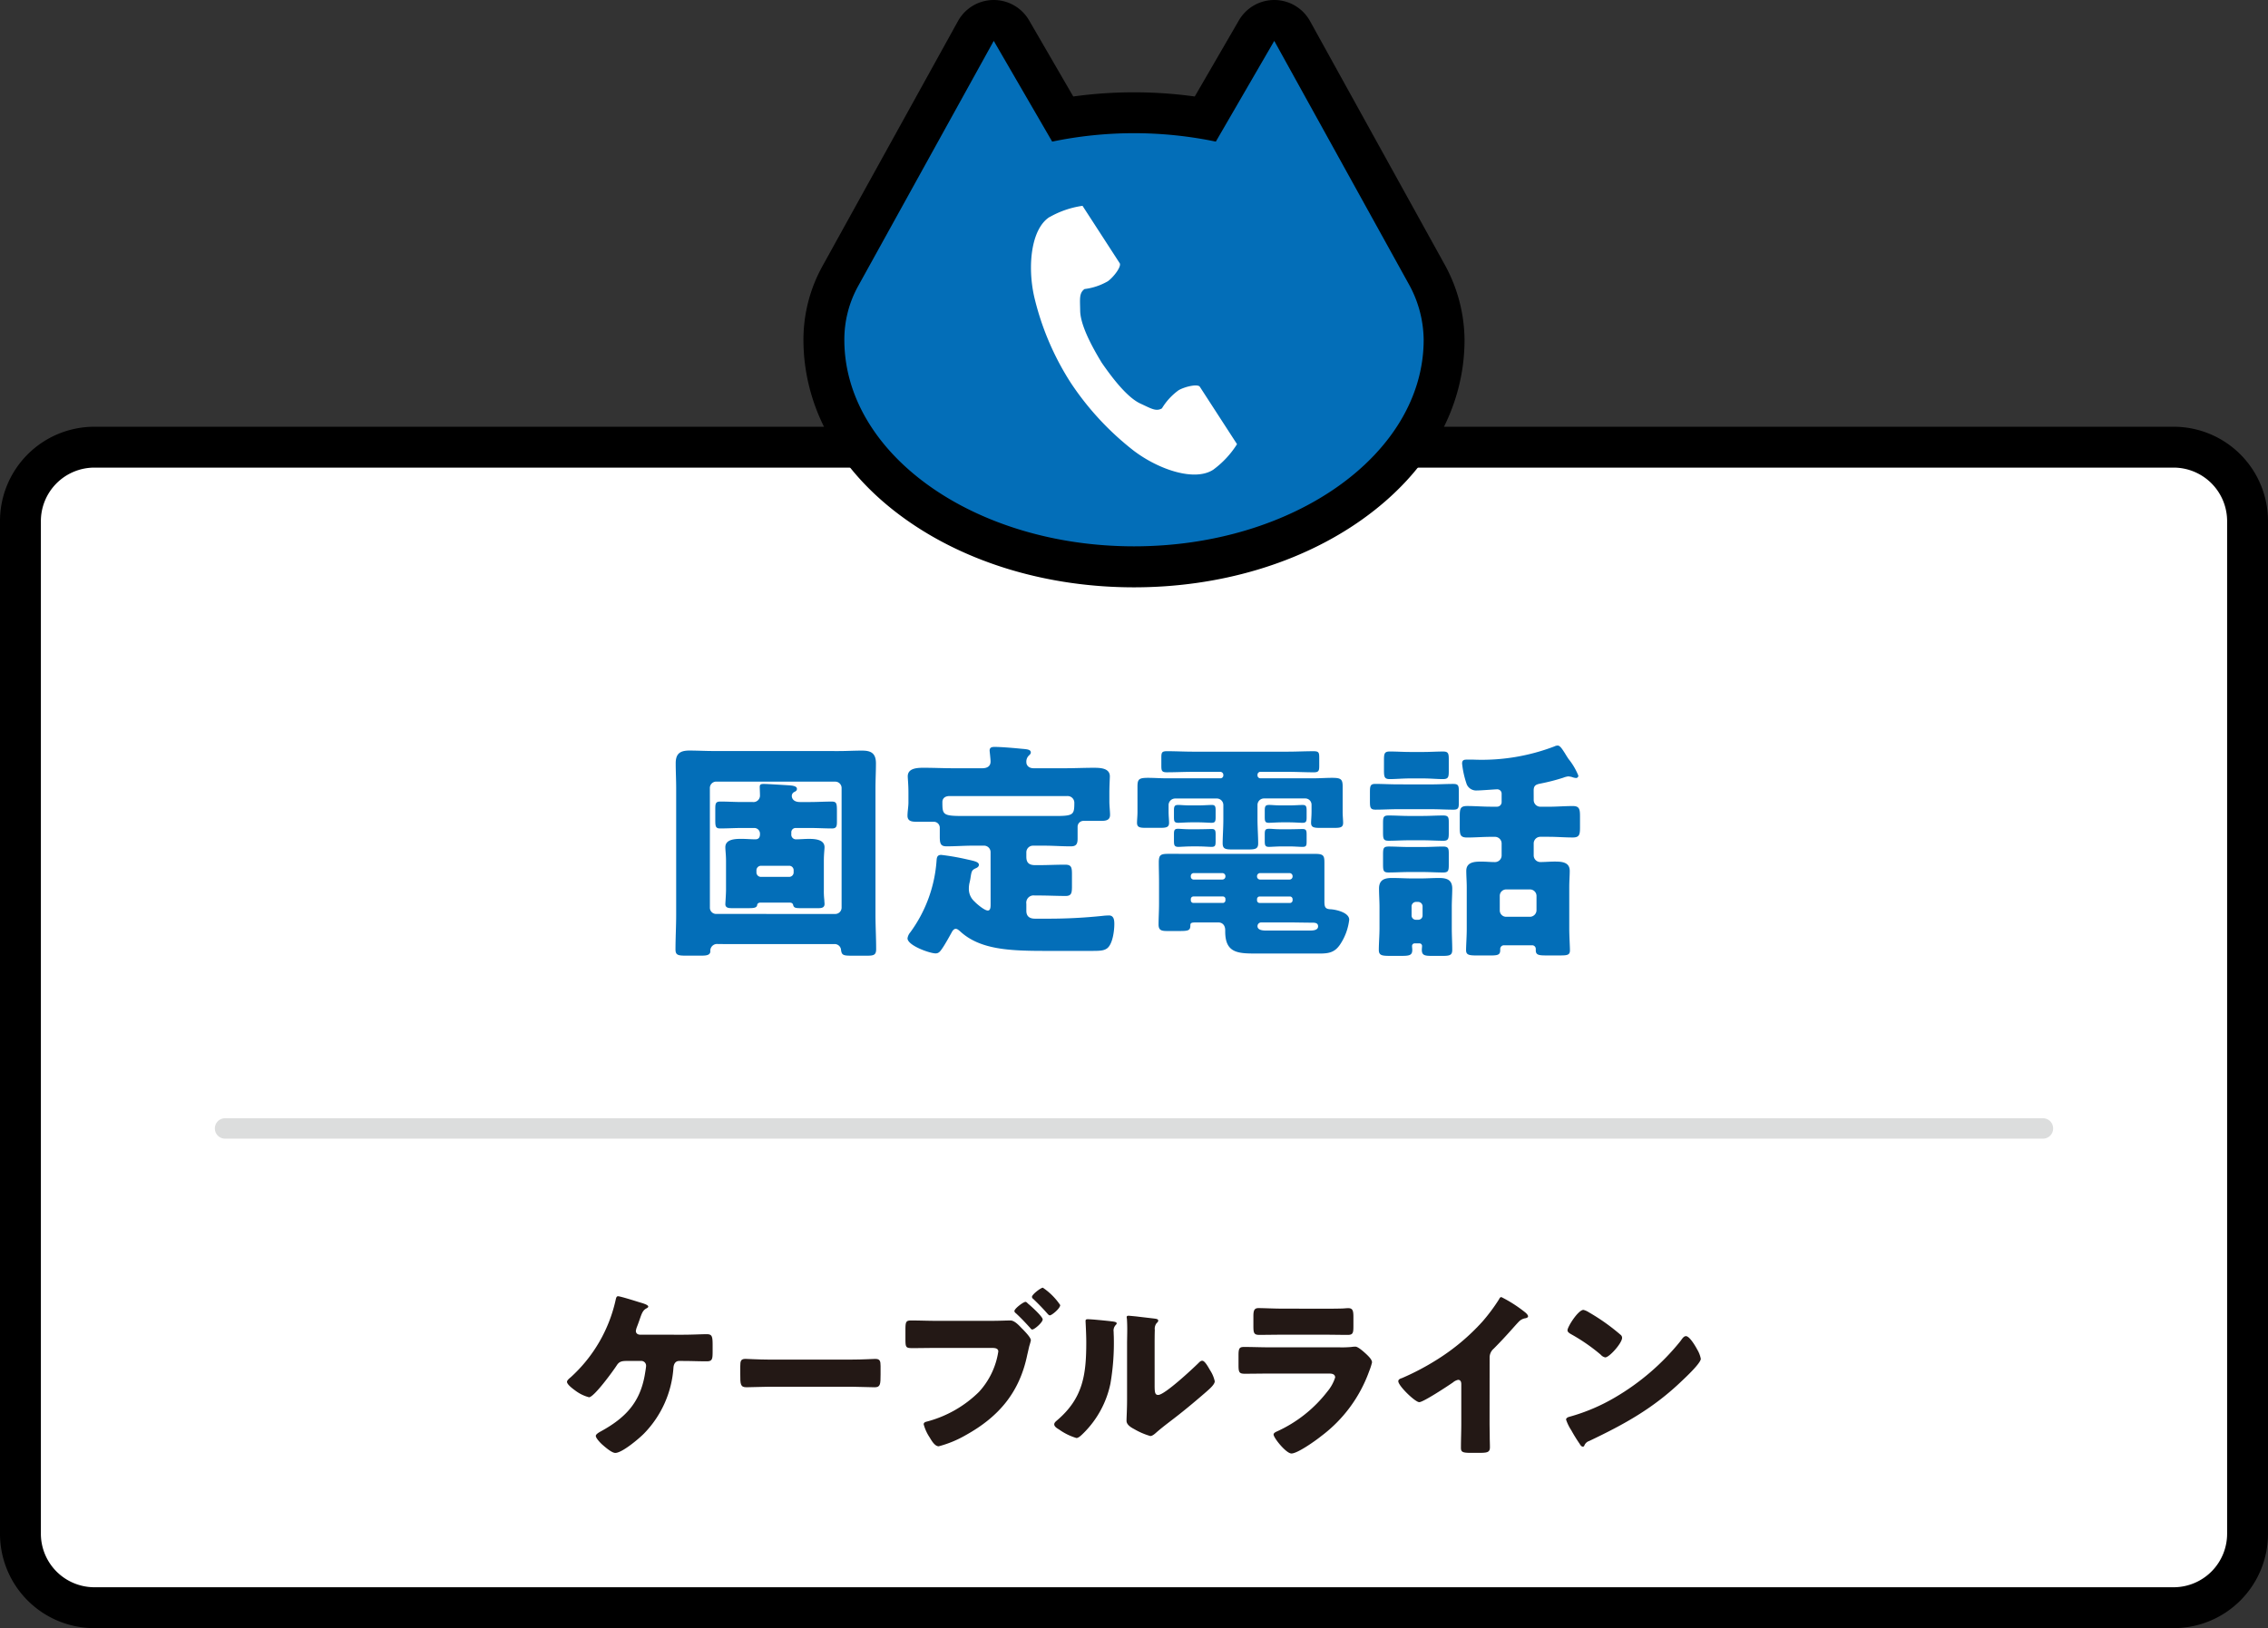 <svg xmlns="http://www.w3.org/2000/svg" width="332.835" height="239" viewBox="0 0 332.835 239">
  <rect x="0" y="0" width="332.835" height="239" fill="#333333" stroke="none"/>
  <g id="グループ_33052" data-name="グループ 33052" transform="translate(-604.165 16)">
    <path id="パス_152532" data-name="パス 152532" d="M740.911,235.955A10.864,10.864,0,0,1,730.165,225V76.555A10.864,10.864,0,0,1,740.911,65.6h305.343A10.864,10.864,0,0,1,1057,76.555V225a10.864,10.864,0,0,1-10.746,10.954Z" transform="translate(-123 -15.957)" fill="#fff"/>
    <path id="パス_152533" data-name="パス 152533" d="M1046.254,68.6A7.86,7.86,0,0,1,1054,76.556V225a7.86,7.86,0,0,1-7.746,7.952H740.91A7.859,7.859,0,0,1,733.165,225V76.556A7.859,7.859,0,0,1,740.91,68.6Zm0-6H740.91a13.852,13.852,0,0,0-13.745,13.956V225a13.852,13.852,0,0,0,13.745,13.956h305.344A13.853,13.853,0,0,0,1060,225V76.556A13.853,13.853,0,0,0,1046.254,62.6" transform="translate(-123 -15.959)"/>
    <path id="パス_152553" data-name="パス 152553" d="M827.438,195.8c1.26,0,2.651-.077,3.44-.077s.867.312.867,1.64v.781c0,1.249-.027,1.561-.894,1.56-1.13,0-2.284-.052-3.413-.053h-.6c-.551,0-.788.442-.839.937a15.3,15.3,0,0,1-4.307,9.7c-.736.755-3.231,2.862-4.229,2.862-.526,0-1.5-.861-1.916-1.225-.263-.233-.946-.936-.946-1.274,0-.26.526-.546.761-.676,3.547-1.95,5.674-4.161,6.408-8.168.053-.312.211-1.223.211-1.431a.7.7,0,0,0-.736-.728h-2.022c-.814,0-1.182.078-1.549.65-.5.781-3.336,4.683-4.07,4.682a5.778,5.778,0,0,1-2.023-.989c-.657-.469-1.207-.964-1.207-1.277,0-.233.366-.519.55-.675a21.6,21.6,0,0,0,6.565-11.237c.079-.364.133-.651.368-.651.343,0,2.653.73,3.151.886.448.131,1.288.365,1.288.625,0,.13-.132.207-.291.285-.524.287-.68.782-.969,1.614-.107.312-.237.676-.4,1.093a2.709,2.709,0,0,0-.156.572c0,.389.263.546.6.572Z" transform="translate(-123 -15.875)" fill="#231815"/>
    <path id="パス_152554" data-name="パス 152554" d="M852.136,199.443c1.549,0,3.229-.1,3.466-.1.682,0,.788.287.788,1.041v1.25c0,1.43-.026,1.873-.867,1.873-1.024,0-2.232-.079-3.387-.079l-12.08,0c-1.155,0-2.39.077-3.361.077-.893,0-.893-.5-.893-1.874v-1.2c0-.781.078-1.092.762-1.092.367,0,1.838.1,3.492.105Z" transform="translate(-123 -15.869)" fill="#231815"/>
    <path id="パス_152555" data-name="パス 152555" d="M872.96,193.76c.815,0,1.97-.052,2.494-.052.578,0,1.235.7,1.629,1.12l.21.208c.42.442,1.155,1.2,1.155,1.587a8.634,8.634,0,0,1-.236.859c-.1.416-.184.833-.289,1.249-1.129,5.515-4.148,9.1-9.033,11.81a16,16,0,0,1-3.965,1.637c-.578,0-1.051-.833-1.314-1.276a6.516,6.516,0,0,1-.893-1.951c0-.285.289-.363.525-.416a17.056,17.056,0,0,0,7.59-4.343,11.241,11.241,0,0,0,2.836-5.93c0-.469-.5-.521-.893-.521l-8.376,0c-1.1,0-2.207.026-3.336.026-.971,0-1.024-.105-1.024-1.379v-1.3c0-1.2.078-1.379.866-1.379,1.208,0,2.39.054,3.6.054Zm4.7-2.783c.131,0,.262.156.367.26.395.312,2.154,1.9,2.154,2.316,0,.443-1.208,1.483-1.523,1.483-.132,0-.211-.1-.289-.208-.709-.781-1.366-1.483-2.127-2.186a.429.429,0,0,1-.211-.312c0-.364,1.314-1.352,1.629-1.352m5.094.47c0,.494-1.234,1.508-1.523,1.508-.131,0-.237-.13-.315-.208-.683-.781-1.34-1.458-2.1-2.186a.426.426,0,0,1-.209-.312c0-.364,1.312-1.352,1.6-1.352a9.461,9.461,0,0,1,2.547,2.551" transform="translate(-123 -15.876)" fill="#231815"/>
    <path id="パス_152556" data-name="パス 152556" d="M890.124,193.815c.5.052.92.1.92.312,0,.1-.106.208-.159.26a1.186,1.186,0,0,0-.289.989c0,.312.027.624.027.937a35.268,35.268,0,0,1-.5,6.661,14.335,14.335,0,0,1-3.912,7.231c-.29.286-.737.755-1.078.755a8.542,8.542,0,0,1-2.547-1.25c-.262-.156-.709-.416-.709-.755,0-.233.211-.416.394-.571,3.86-3.276,4.307-6.763,4.307-11.5,0-1.2-.106-2.992-.106-3.1,0-.234.132-.26.342-.26.551,0,2.626.209,3.309.287m6.486,9.394c0,1.067.053,1.432.525,1.433.946,0,5.069-3.851,5.909-4.682.131-.13.315-.338.551-.338.369,0,.814.808,1.156,1.4a4.819,4.819,0,0,1,.683,1.614c0,.467-.761,1.119-1.234,1.535-.079.077-.184.155-.236.207-1.235,1.067-2.469,2.106-3.756,3.122-1.077.857-2.205,1.664-3.256,2.573-.263.235-.656.6-.972.6a10.269,10.269,0,0,1-2.364-1.017c-.445-.233-1.129-.624-1.129-1.222,0-.52.079-1.692.079-3.149V197.12c0-.519.026-1.379.026-2.185,0-.6-.026-1.17-.052-1.509a.551.551,0,0,1-.027-.208c0-.182.132-.208.289-.208.053,0,1.13.1,1.339.13.42.053,2.259.261,2.627.313.209.052.367.079.367.287,0,.156-.13.26-.236.363a1.324,1.324,0,0,0-.263.989c-.026.781-.026,1.561-.026,2.343Z" transform="translate(-123 -15.873)" fill="#231815"/>
    <path id="パス_152557" data-name="パス 152557" d="M923.734,197.652a15.491,15.491,0,0,0,1.734-.053,4.9,4.9,0,0,1,.6-.051c.42,0,1.287.808,1.655,1.146.315.311.789.755.789,1.171a9.331,9.331,0,0,1-.421,1.3,20.574,20.574,0,0,1-7.038,9.52c-.762.624-3.467,2.549-4.36,2.548-.787,0-2.625-2.291-2.625-2.785,0-.234.341-.389.525-.467a19.512,19.512,0,0,0,7.352-5.826,6.051,6.051,0,0,0,1.157-2.08c0-.521-.526-.573-.84-.573l-8.955,0c-1.182,0-2.338.025-3.494.025-.788,0-.892-.234-.892-1.249v-1.483c0-1.041.157-1.2.841-1.2,1.207,0,2.416.054,3.623.054Zm-2.231-5.674c.813,0,1.654,0,2.494-.024.342,0,.683-.053,1.025-.053.656,0,.76.365.76,1.3v1.222c0,1.068-.025,1.406-.84,1.4-1.155,0-2.31-.028-3.439-.028l-6.119,0c-1.129,0-2.285.026-3.44.026-.789,0-.84-.339-.84-1.328v-1.431c0-.86.157-1.172.76-1.171.789,0,2.233.078,3.52.079Z" transform="translate(-123 -15.874)" fill="#231815"/>
    <path id="パス_152558" data-name="パス 152558" d="M945.763,208.743c0,.7.025,1.4.025,2.107,0,.468.027.964.027,1.458,0,.807-.447.832-1.759.832h-1.077c-1.235,0-1.418-.157-1.418-.755,0-1.171.052-2.342.052-3.512v-5.8c0-.391-.131-.65-.473-.65a1.781,1.781,0,0,0-.762.389c-.709.493-4.332,2.887-4.935,2.887s-3.074-2.395-3.074-3.071c0-.286.316-.39.552-.468a37.277,37.277,0,0,0,5.121-2.7,31.4,31.4,0,0,0,6.7-5.618,27.051,27.051,0,0,0,2.416-3.251c.052-.13.158-.313.341-.313a19.608,19.608,0,0,1,3.388,2.16c.316.235.526.494.526.651,0,.181-.185.233-.342.286a1.674,1.674,0,0,0-.946.441c-.629.624-1.786,2.055-3.754,4.032a1.705,1.705,0,0,0-.6,1.327Z" transform="translate(-123 -15.875)" fill="#231815"/>
    <path id="パス_152559" data-name="パス 152559" d="M976.16,197.825a2.961,2.961,0,0,0,.158.286,4.13,4.13,0,0,1,.445,1.223c0,.624-2.127,2.628-2.678,3.147-4.228,4.084-8.456,6.424-13.708,8.921a1.128,1.128,0,0,0-.709.675.228.228,0,0,1-.21.156c-.211,0-.368-.234-.472-.416a22.707,22.707,0,0,1-1.235-2,6.565,6.565,0,0,1-.761-1.561c0-.235.289-.365.5-.416a27.767,27.767,0,0,0,6.722-2.86,35.034,35.034,0,0,0,9.48-8.14c.053-.078.105-.13.158-.208.236-.338.446-.624.734-.623.526,0,1.34,1.4,1.577,1.821m-15.809-5.312a29.875,29.875,0,0,1,4.621,3.279.553.553,0,0,1,.236.468c0,.755-1.863,2.862-2.467,2.861a1.153,1.153,0,0,1-.658-.39,26.97,26.97,0,0,0-4.411-3.045c-.21-.13-.472-.287-.472-.547,0-.52,1.575-2.991,2.337-2.991a2.656,2.656,0,0,1,.814.365" transform="translate(-123 -15.874)" fill="#231815"/>
    <path id="パス_152563" data-name="パス 152563" d="M832.543,138.507a.987.987,0,0,0-1.132,1.089c-.034.544-.584.613-1.338.612h-2.267c-1.167,0-1.511-.1-1.511-.919,0-1.7.1-3.4.1-5.1V115.611c0-1.225-.068-2.415-.068-3.64,0-1.429.651-1.87,2.025-1.869,1.133,0,2.3.067,3.467.068l18.4.006c1.133,0,2.266-.066,3.434-.066,1.2,0,2.059.272,2.059,1.871,0,1.225-.069,2.416-.069,3.639v18.575c0,1.7.1,3.367.1,5.068,0,.885-.412.953-1.373.953h-2.163c-1.27,0-1.51-.07-1.614-.819a.937.937,0,0,0-1.029-.885Zm-1.2-5.375a.915.915,0,0,0,.961.953l17.407.005a.934.934,0,0,0,.961-.952V115.618a.934.934,0,0,0-.961-.952L832.3,114.66a.934.934,0,0,0-.961.953Zm7.451-.712c-.275,0-.481.1-.515.374-.068.442-.652.442-1.34.442h-2.4c-.412,0-.928-.035-.928-.579,0-.17.1-1.495.1-2.142v-4.219c0-.884-.1-1.531-.1-2.007,0-1.191,1.477-1.224,2.369-1.224.652,0,1.477.069,2.025.069.481,0,.688-.272.688-.748v-.1a.832.832,0,0,0-.824-.818h-1.854c-1.031,0-2.094.069-3.159.068-.652,0-.722-.273-.722-1.192v-1.7c0-.783.07-1.056.756-1.056,1.031,0,2.094.07,3.125.07h1.614a.953.953,0,0,0,1.064-.988c0-.374-.035-1.02-.035-1.224,0-.374.172-.442.618-.442s3.159.172,3.742.205c.31.034,1.1.069,1.1.511,0,.237-.137.34-.344.441a.665.665,0,0,0-.412.579c0,.442.31.919,1.2.919h1.511c1.03,0,2.094-.068,3.125-.068.721,0,.789.238.789,1.361v1.565c0,.646-.035,1.021-.721,1.021-1.064,0-2.129-.069-3.193-.069h-2.129a.629.629,0,0,0-.652.646v.272a.682.682,0,0,0,.687.748c.549,0,1.27-.067,1.888-.067.858,0,2.3.069,2.3,1.225,0,.273-.1,1.022-.1,2.007v4.219a11.376,11.376,0,0,0,.069,1.531c0,.17.034.442.034.577,0,.545-.446.612-.926.612H844.9c-.927,0-1.236,0-1.339-.476-.068-.272-.275-.34-.516-.34Zm4.188-3.774a.657.657,0,0,0,.652-.68v-.305a.65.65,0,0,0-.652-.647l-4.154,0a.673.673,0,0,0-.653.647v.305a.657.657,0,0,0,.653.68Z" transform="translate(-123 -15.928)" fill="#036eb8"/>
    <path id="パス_152564" data-name="パス 152564" d="M872.535,125.015a.955.955,0,0,0-.962-.953h-1.648c-1.27,0-2.54.1-3.844.1-.893,0-1-.409-1-1.464V121.44a.875.875,0,0,0-.858-.885h-2.541c-.687,0-1.34-.068-1.34-.884,0-.613.139-1.327.139-1.939v-1.463c0-1.157-.1-2.041-.1-2.382,0-1.258,1.51-1.258,2.438-1.257,1.373,0,2.781.068,4.154.068l4.36,0c.619,0,1.2-.237,1.2-.986,0-.374-.138-1.5-.138-1.6,0-.511.378-.544.756-.544,1,0,2.918.171,3.948.273.79.069,1.339.1,1.339.544,0,.2-.137.306-.344.51a1.252,1.252,0,0,0-.308.919c0,.442.343.885,1.064.885l4.6,0c1.373,0,2.78-.067,4.188-.067.893,0,2.4,0,2.4,1.26,0,.272-.07,1.429-.07,2.382V117.6c0,.613.1,1.43.1,1.94,0,.816-.653.885-1.339.885H886.2a.862.862,0,0,0-.894.883v1.7c0,.782-.171,1.156-1,1.156-1.3,0-2.575-.1-3.846-.1h-1.716a.978.978,0,0,0-.961.952v.681c0,.885.412,1.225,1.3,1.225h.549c1.3,0,2.575-.069,3.846-.068.927,0,1,.409,1,1.429v1.735c0,.988-.069,1.429-.928,1.429-1.3,0-2.609-.069-3.914-.069h-.617a1.075,1.075,0,0,0-1.236,1.226v1.02c0,.817.48,1.157,1.27,1.157h1.991a75.81,75.81,0,0,0,7.862-.405,9.148,9.148,0,0,1,1-.068c.721,0,.789.68.789,1.258,0,.988-.24,2.96-1.064,3.573-.514.374-1.133.374-2.54.373l-6.214,0c-5.322,0-9.854-.106-12.84-2.9-.172-.136-.378-.341-.618-.341-.275,0-.482.307-.584.511-.378.68-1.031,1.87-1.476,2.484-.24.339-.447.611-.893.611-.859,0-4.121-1.158-4.121-2.212a1.758,1.758,0,0,1,.412-.885,20.194,20.194,0,0,0,3.846-10.443c.034-.51.068-.919.687-.918a34.161,34.161,0,0,1,3.432.579c1.34.306,2.1.408,2.1.885,0,.238-.241.408-.412.476-.619.272-.652.442-.79,1.225a8.032,8.032,0,0,1-.172.919,3.575,3.575,0,0,0-.1.85,2.463,2.463,0,0,0,.825,1.906c.342.373,1.475,1.327,1.956,1.327.343,0,.412-.374.412-.851Zm-6.009-8.234c-.686,0-1.063.34-1.063.885,0,1.871.068,2.041,3.089,2.042l13.494,0c2.677,0,2.78-.2,2.78-1.972a.983.983,0,0,0-1.065-.953Z" transform="translate(-123 -15.928)" fill="#036eb8"/>
    <path id="パス_152565" data-name="パス 152565" d="M912.153,113.224a.431.431,0,0,0-.447.442v.1a.424.424,0,0,0,.447.408l7.827,0c.892,0,1.786-.067,2.644-.067,1.3,0,1.579.171,1.579,1.26v3.741c0,.578.069,1.192.069,1.6,0,.68-.411.748-1.339.748h-1.991c-.962,0-1.373-.069-1.373-.749,0-.407.068-.952.068-1.6v-1.055a.919.919,0,0,0-.927-.919h-6.043a.956.956,0,0,0-.961.953V120.2c0,1.192.1,2.518.1,3.538,0,.782-.412.885-1.443.884H908c-1.03,0-1.407-.1-1.407-.919,0-.953.1-2.211.1-3.5v-2.108a.956.956,0,0,0-.961-.953l-6.112,0a.974.974,0,0,0-.962.919V119.1c0,.578.07,1.192.07,1.6,0,.681-.412.748-1.374.748h-1.991c-.927,0-1.339-.067-1.339-.748,0-.407.069-.952.069-1.6V115.4c0-1.089.206-1.293,1.545-1.293.892,0,1.785.069,2.678.069l7.93,0a.425.425,0,0,0,.447-.408v-.1a.453.453,0,0,0-.447-.442l-4.016,0c-1.271,0-2.54.067-3.845.067-.722,0-.79-.238-.79-.953v-1.191c0-.748.068-.953.823-.953,1.272,0,2.541.069,3.812.069l13.9,0c1.27,0,2.54-.067,3.811-.066.755,0,.825.2.825.953v1.191c0,.713-.07.953-.791.953-1.27,0-2.54-.069-3.845-.07Zm-.962,26.671c-2.575,0-4.223-.24-4.223-3.234v-.17c0-.816-.481-1.156-.995-1.156h-3.262c-.618,0-.858.033-.858.406,0,.783-.275.852-1.649.852h-1.716c-.824,0-1.3-.068-1.3-.953,0-.988.069-2.007.069-3.028v-3.265c0-.919-.035-1.871-.035-2.79,0-1.089.206-1.293,1.373-1.293l21.63.007c1.2,0,1.3.307,1.3,1.293v5.648c0,.851.1,1.157.927,1.19.687.036,2.713.444,2.713,1.533a8.221,8.221,0,0,1-1.34,3.639C923,139.8,922.074,139.9,920.7,139.9Zm-8.17-21.741c.72,0,1.545-.067,1.99-.067.516,0,.55.272.55.851v.919c0,.646-.07.851-.618.85-.377,0-1.167-.067-1.922-.067h-1c-.756,0-1.58.067-1.923.067-.618,0-.652-.238-.652-.886v-.953c0-.645.137-.782.652-.781.378,0,.926.067,1.717.067Zm0,3.5c.72,0,1.545-.034,1.99-.034.516,0,.55.273.55.852v.851c0,.714-.034.919-.618.918-.377,0-1.167-.068-1.922-.068h-1c-.756,0-1.58.068-1.923.068-.618,0-.652-.273-.652-.954v-.953c0-.612.137-.748.618-.747.343,0,.892.068,1.716.068Zm3.535,7.383A.452.452,0,0,0,907,128.6v-.069a.452.452,0,0,0-.447-.441l-4.223,0a.423.423,0,0,0-.412.441v.069a.423.423,0,0,0,.412.441Zm-4.257,2.482a.388.388,0,0,0-.378.408v.171a.379.379,0,0,0,.378.373l4.326,0A.379.379,0,0,0,907,132.1v-.171a.369.369,0,0,0-.378-.408Zm14.11-2.479a.453.453,0,0,0,.448-.441v-.069a.453.453,0,0,0-.448-.441h-4.326a.451.451,0,0,0-.445.441v.069a.451.451,0,0,0,.445.441Zm-4.394,2.483a.388.388,0,0,0-.377.408v.171a.379.379,0,0,0,.377.373h4.43a.388.388,0,0,0,.412-.373v-.171a.4.4,0,0,0-.412-.408Zm.24,3.811a.539.539,0,0,0-.549.544c0,.578.756.645,1.2.645l6.524,0c.412,0,1.168-.033,1.168-.611,0-.475-.378-.543-.824-.544h-.1c-1.1,0-2.231-.034-3.364-.035Zm4.086-17.179c.721,0,1.58-.066,1.991-.066.55,0,.584.271.584.884v.954c0,.577-.069.782-.618.782-.377,0-1.168-.068-1.957-.069h-1.029c-.756,0-1.545.067-1.924.067-.583,0-.617-.237-.617-.919V118.9c0-.68.136-.816.686-.816.343,0,.893.068,1.648.068Zm0,3.5c.721,0,1.58-.033,1.991-.033.55,0,.584.272.584.851v.919c0,.646-.034.851-.618.851-.377,0-1.168-.068-1.957-.069h-1.029c-.756,0-1.545.067-1.924.067-.583,0-.617-.272-.617-.919v-.953c0-.68.136-.783.686-.783.343,0,.859.069,1.614.069Z" transform="translate(-123 -15.928)" fill="#036eb8"/>
    <path id="パス_152566" data-name="パス 152566" d="M937.236,115.07c1.064,0,2.129-.067,3.228-.066.721,0,.789.271.789,1.089v1.667c0,.747-.068,1.02-.789,1.02-1.1,0-2.164-.069-3.228-.069l-4.978,0c-1.1,0-2.163.067-3.227.067-.755,0-.825-.306-.825-1.191v-1.4c0-.884.07-1.19.79-1.189,1.1,0,2.163.067,3.262.068Zm-2.471,23.336a.38.38,0,0,0-.379.374c0,.205.035.374.035.579,0,.816-.446.883-1.613.883h-1.649c-1.2,0-1.648-.068-1.648-.884,0-.954.1-2.11.1-3.2v-3.1c0-.885-.069-1.8-.069-2.688,0-1.293.789-1.564,1.922-1.563,1,0,1.992.067,2.953.068h1.2c.893,0,1.821-.067,2.713-.067,1.133,0,1.957.239,1.957,1.566,0,.885-.068,1.769-.068,2.687v3.1c0,1.089.068,2.143.068,3.2,0,.816-.412.883-1.476.883h-1.477c-1.064,0-1.51-.069-1.51-.885,0-.205.034-.374.034-.579a.379.379,0,0,0-.377-.374ZM936,119.7c.962,0,1.957-.067,2.952-.067.756,0,.825.272.825.987v1.6c0,.817-.069,1.123-.789,1.123-1,0-1.993-.069-2.988-.069h-2.094c-1,0-1.991.068-2.953.067-.754,0-.823-.273-.823-1.192v-1.394c0-.885.069-1.123.823-1.123.995,0,1.992.069,2.953.069Zm0,4.559c1.031,0,2.06-.068,2.919-.068.789,0,.858.273.858,1.022v1.666c0,.852-.069,1.123-.825,1.123-1,0-1.99-.068-2.952-.068h-2.094c-1,0-1.958.067-2.953.066-.754,0-.823-.237-.823-1.19v-1.463c0-.919.069-1.157.858-1.157.892,0,1.888.069,2.918.069Zm0-13.948c.995,0,1.957-.067,2.952-.067.756,0,.825.306.825,1.157v1.735c0,.85-.069,1.157-.858,1.157-.859,0-1.854-.1-2.919-.1h-1.923c-1.064,0-2.093.1-2.952.1-.79,0-.858-.307-.858-1.327V111.5c0-.953.068-1.259.858-1.259.995,0,1.956.069,2.952.069Zm-1.682,23.984a.629.629,0,0,0,.652.646h.309a.629.629,0,0,0,.652-.646V133a.657.657,0,0,0-.652-.681h-.309a.658.658,0,0,0-.652.681Zm17.922-16.9a.977.977,0,0,0,.96.952h1.271c1.167,0,2.335-.1,3.5-.1.962,0,1.064.442,1.064,1.5V121.4c0,1.055-.1,1.462-1.064,1.462-1.167,0-2.335-.1-3.5-.1H953.2a.978.978,0,0,0-.96.953v1.8a.978.978,0,0,0,.96.953c.688,0,1.409-.068,2.095-.068.995,0,2.232.035,2.232,1.363,0,.747-.069,1.53-.069,2.381v6.124c0,1.02.1,2.619.1,3.163,0,.679-.378.748-1.443.747h-2.059c-1.064,0-1.511-.069-1.511-.748v-.2a.533.533,0,0,0-.515-.544l-4.154,0a.54.54,0,0,0-.55.544v.17c0,.714-.377.783-1.509.783h-1.854c-1.2,0-1.648-.069-1.648-.784s.1-2.007.1-3.129v-6.124c0-.817-.069-1.6-.069-2.381,0-1.293,1.2-1.361,2.2-1.361.687,0,1.339.07,2.025.07a.979.979,0,0,0,.962-.953v-1.8a.979.979,0,0,0-.962-.953h-.618c-1.167,0-2.334.1-3.466.1-1,0-1.1-.373-1.1-1.462v-1.7c0-1.089.1-1.463,1.1-1.463,1.132,0,2.3.1,3.466.1h.928a.672.672,0,0,0,.652-.646v-1.259a.637.637,0,0,0-.687-.645c-.275,0-2.334.169-2.952.169a1.508,1.508,0,0,1-1.476-.887,13.554,13.554,0,0,1-.687-3.061c0-.51.275-.578.652-.578h1.064a29.853,29.853,0,0,0,11.811-1.935,1.284,1.284,0,0,1,.48-.136c.377,0,.653.476,1.1,1.157q.207.357.515.818a9.552,9.552,0,0,1,1.442,2.45.337.337,0,0,1-.309.34,1.823,1.823,0,0,1-.618-.137,3.2,3.2,0,0,0-.549-.1,3.013,3.013,0,0,0-.755.2,29.493,29.493,0,0,1-3.3.849c-.686.136-1.029.273-1.029,1.022Zm-4.979,16.157a.934.934,0,0,0,.961.952l3.469,0a.978.978,0,0,0,.961-.952v-2.109a.957.957,0,0,0-.961-.954l-3.469,0a.935.935,0,0,0-.961.954Z" transform="translate(-123 -15.928)" fill="#036eb8"/>
    <path id="パス_152581" data-name="パス 152581" d="M893.583,83.2c-25.093,0-45.508-14.95-45.508-33.327a19.354,19.354,0,0,1,2.4-9.342l19.9-35.987A3,3,0,0,1,872.967,3H873a3,3,0,0,1,2.6,1.495L883.1,17.44a62.182,62.182,0,0,1,20.961,0l7.509-12.946A3,3,0,0,1,914.167,3h.031a3,3,0,0,1,2.594,1.549l19.685,35.6a20.2,20.2,0,0,1,2.613,9.66c0,18.441-20.414,33.391-45.507,33.391" transform="translate(-123 -15.998)" fill="#036eb8"/>
    <path id="パス_152582" data-name="パス 152582" d="M914.167,6l19.685,35.6a17.158,17.158,0,0,1,2.239,8.215v.056c0,16.748-19.031,30.325-42.508,30.325S851.075,66.628,851.075,49.88v-.056a16.207,16.207,0,0,1,2.026-7.832L873,6l8.576,14.787a58.957,58.957,0,0,1,24.016,0Zm0-6a6,6,0,0,0-5.19,2.99L902.5,14.163a65.2,65.2,0,0,0-17.831,0L878.188,2.99A6,6,0,0,0,873,0h-.062a6,6,0,0,0-5.189,3.1l-19.9,35.988a22.3,22.3,0,0,0-2.776,10.73v.038c0,10.122,5.316,19.473,14.967,26.358,9.038,6.447,20.948,10,33.541,10s24.5-3.55,33.54-10c9.651-6.885,14.968-16.237,14.968-26.331v-.056A23.23,23.23,0,0,0,939.1,38.7L919.417,3.1A6,6,0,0,0,914.229,0h-.062" transform="translate(-123 -16)"/>
    <path id="パス_152583" data-name="パス 152583" d="M881.167,31.849c-2.71,1.758-3.242,7.256-2.219,11.736a40.5,40.5,0,0,0,5.347,12.575,42.04,42.04,0,0,0,9.294,10.015c3.671,2.762,8.9,4.517,11.613,2.759a13.72,13.72,0,0,0,3.5-3.755l-1.456-2.245-4-6.176c-.3-.459-2.163-.04-3.11.5a9.016,9.016,0,0,0-2.456,2.67c-.876.506-1.611,0-3.145-.7-1.885-.869-4.005-3.565-5.692-6.008-1.541-2.538-3.137-5.575-3.16-7.651-.019-1.689-.18-2.566.64-3.16a9.034,9.034,0,0,0,3.437-1.155c.876-.647,2.02-2.18,1.723-2.64l-4-6.176c-.261-.4-1.455-2.245-1.455-2.245a13.7,13.7,0,0,0-4.853,1.665" transform="translate(-123 -15.98)" fill="#fff"/>
    <line id="線_4512" data-name="線 4512" x2="266.778" transform="translate(637.193 149.645)" fill="none" stroke="#dcdddd" stroke-linecap="round" stroke-miterlimit="10" stroke-width="3"/>
  </g>
</svg>
